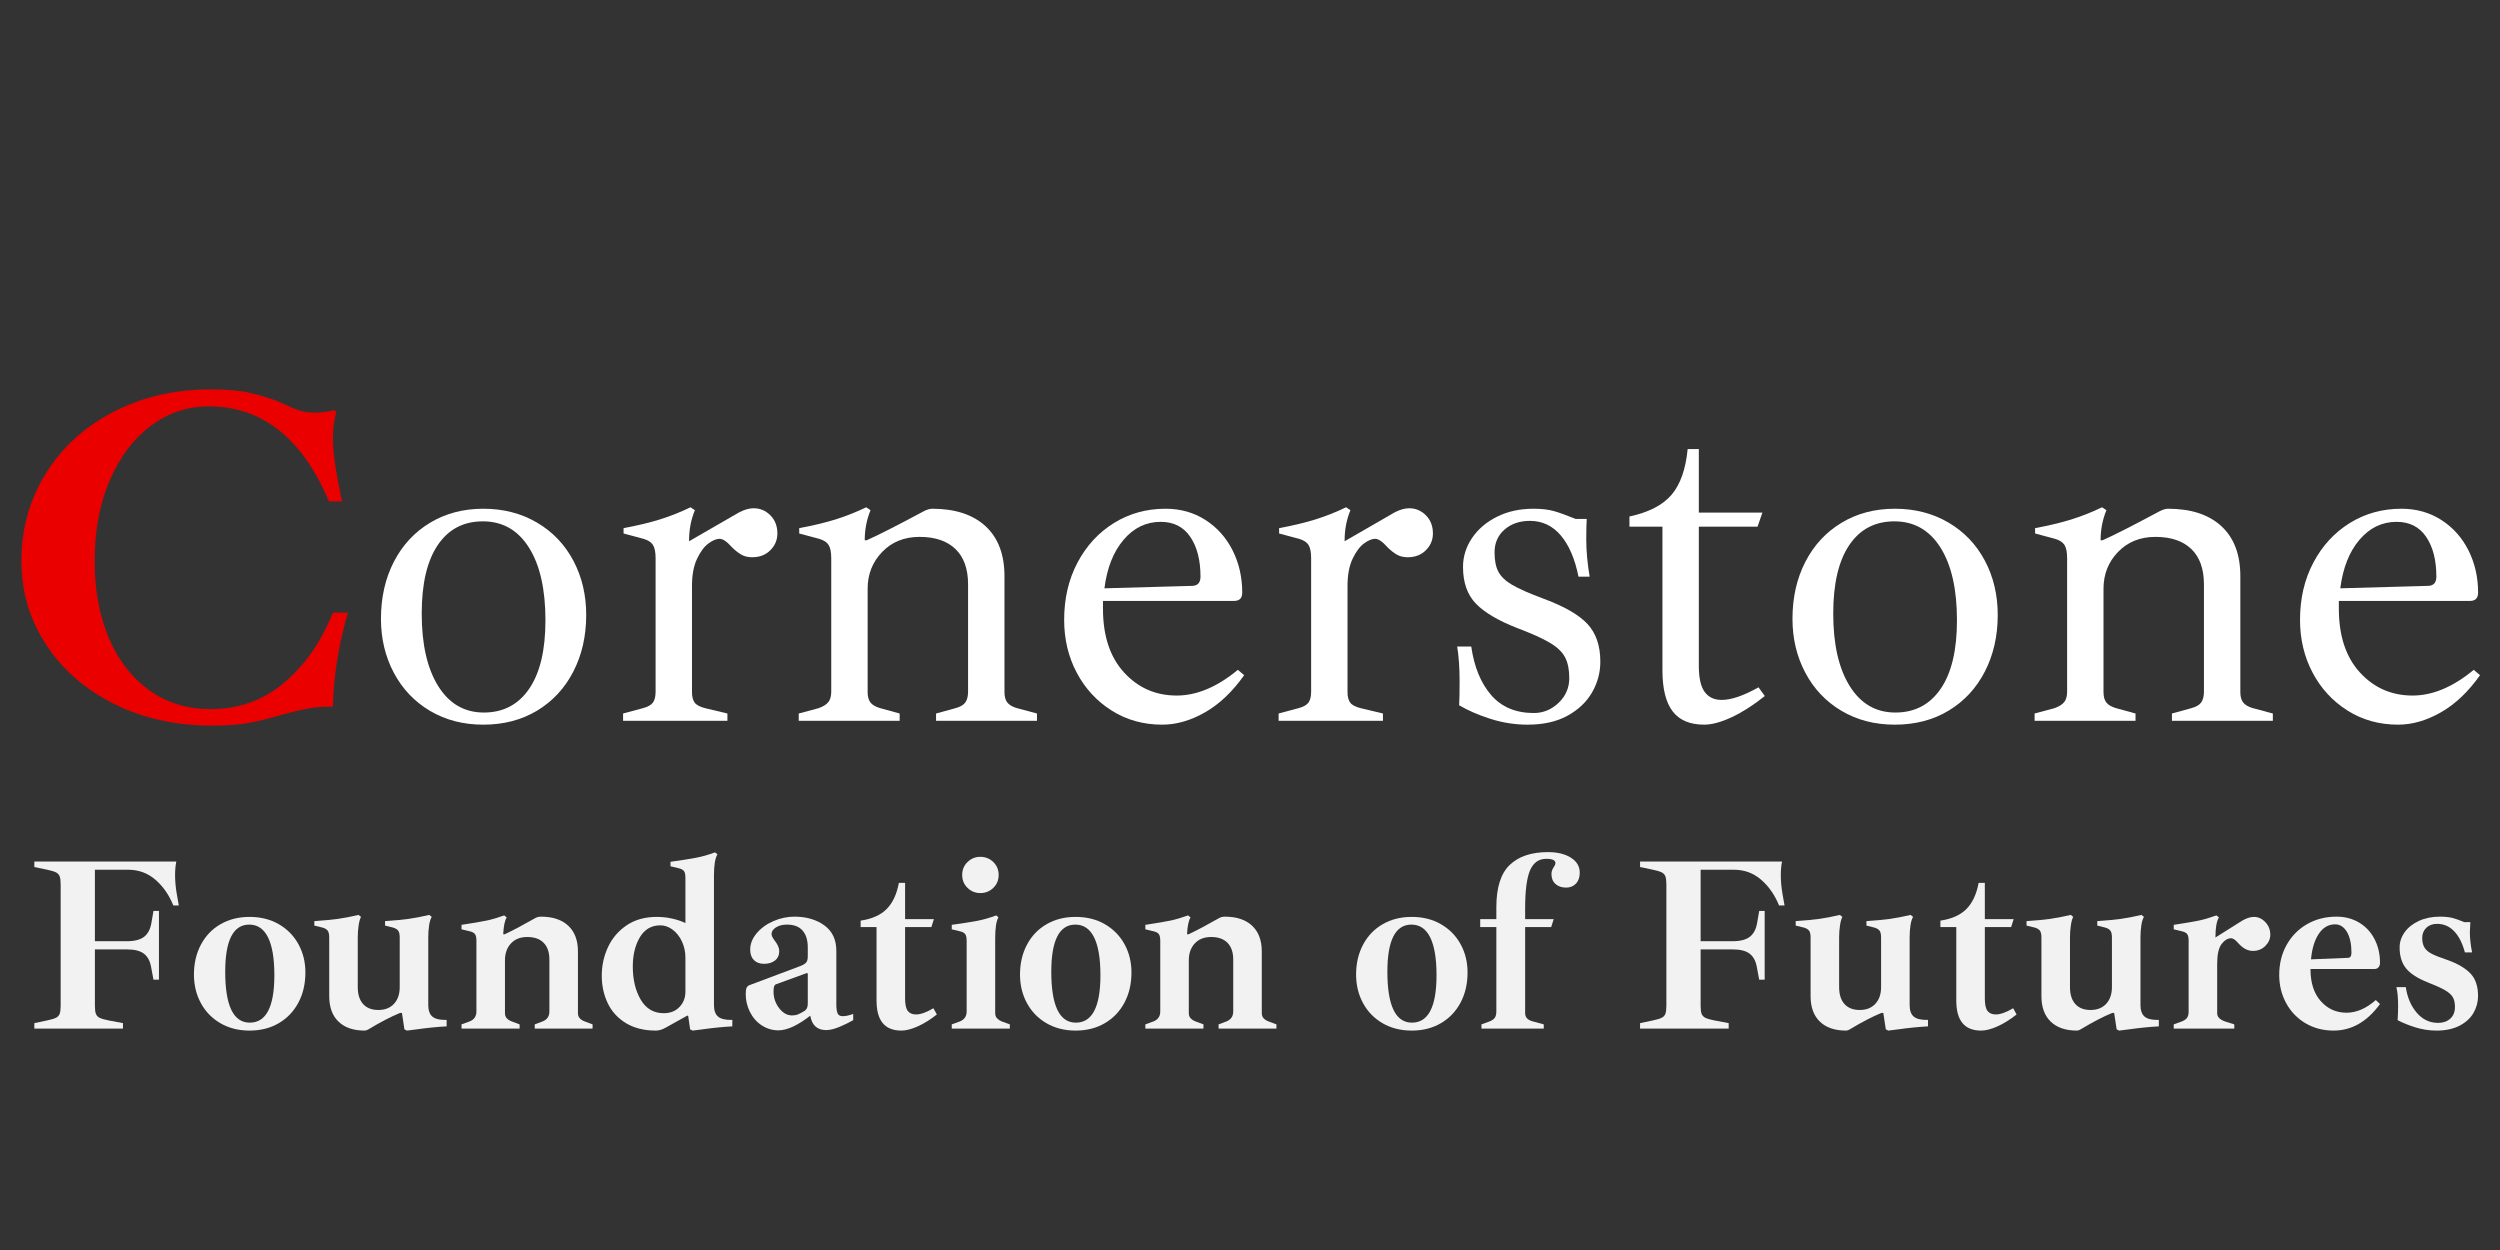 <svg xmlns="http://www.w3.org/2000/svg" xmlns:xlink="http://www.w3.org/1999/xlink" width="6000" zoomAndPan="magnify" viewBox="0 0 4500 2250" height="3000" preserveAspectRatio="xMidYMid meet"><rect x="0" y="0" width="4500" height="2250" fill="#333333" stroke="none"/><defs><g></g></defs><g fill="#eb0000" fill-opacity="1"><g transform="translate(3.585, 1297.404)"><g><path d="M 379.062 8.734 C 312.676 8.734 253.426 -4.363 201.312 -30.562 C 149.207 -56.77 108.453 -92.438 79.047 -137.562 C 49.641 -182.688 34.938 -232.613 34.938 -287.344 C 34.938 -345.57 49.641 -398.27 79.047 -445.438 C 108.453 -492.602 149.207 -529.578 201.312 -556.359 C 253.426 -583.141 311.508 -596.531 375.562 -596.531 C 404.676 -596.531 428.691 -594.348 447.609 -589.984 C 466.535 -585.617 484.441 -579.941 501.328 -572.953 C 515.891 -565.961 527.242 -561.156 535.391 -558.531 C 543.547 -555.914 553.445 -554.609 565.094 -554.609 C 574.406 -554.609 585.469 -556.066 598.281 -558.984 L 601.781 -556.359 C 597.695 -541.805 595.656 -525.797 595.656 -508.328 C 595.656 -482.703 601.188 -444.852 612.25 -394.781 L 588.672 -394.781 C 540.348 -508.906 468.148 -565.969 372.078 -565.969 C 334.223 -565.969 299.719 -554.469 268.562 -531.469 C 237.414 -508.469 212.672 -475.859 194.328 -433.641 C 175.992 -391.43 166.828 -342.664 166.828 -287.344 C 166.828 -234.945 175.41 -188.66 192.578 -148.484 C 209.754 -108.305 234.062 -77.008 265.5 -54.594 C 296.945 -32.176 333.633 -20.969 375.562 -20.969 C 426.219 -20.969 470.32 -36.832 507.875 -68.562 C 545.438 -100.289 574.695 -142.359 595.656 -194.766 L 622.734 -194.766 C 605.848 -137.117 596.82 -80.641 595.656 -25.328 L 589.547 -25.328 C 575.578 -25.328 562.332 -24.16 549.812 -21.828 C 537.289 -19.504 521.422 -15.723 502.203 -10.484 C 481.242 -4.078 461.738 0.723 443.688 3.922 C 425.633 7.129 404.094 8.734 379.062 8.734 Z M 379.062 8.734 "></path></g></g></g><g fill="#ffffff" fill-opacity="1"><g transform="translate(649.037, 1297.404)"><g><path d="M 220.969 6.984 C 184.875 6.984 152.848 -1.312 124.891 -17.906 C 96.941 -34.5 75.254 -57.352 59.828 -86.469 C 44.398 -115.582 36.688 -147.898 36.688 -183.422 C 36.688 -221.848 44.398 -256.051 59.828 -286.031 C 75.254 -316.02 96.941 -339.457 124.891 -356.344 C 152.848 -373.227 184.875 -381.672 220.969 -381.672 C 257.07 -381.672 289.242 -373.375 317.484 -356.781 C 345.723 -340.188 367.555 -317.332 382.984 -288.219 C 398.422 -259.102 406.141 -226.5 406.141 -190.406 C 406.141 -152.551 398.422 -118.629 382.984 -88.641 C 367.555 -58.66 345.867 -35.227 317.922 -18.344 C 289.973 -1.457 257.656 6.984 220.969 6.984 Z M 221.844 -14.844 C 256.781 -14.844 284 -29.109 303.5 -57.641 C 323.008 -86.172 332.766 -127.223 332.766 -180.797 C 332.766 -236.691 322.863 -280.359 303.062 -311.797 C 283.27 -343.242 255.613 -358.969 220.094 -358.969 C 185.156 -358.969 158.078 -344.703 138.859 -316.172 C 119.648 -287.641 110.047 -246.586 110.047 -193.016 C 110.047 -137.703 119.941 -94.176 139.734 -62.438 C 159.535 -30.707 186.906 -14.844 221.844 -14.844 Z M 221.844 -14.844 "></path></g></g></g><g fill="#ffffff" fill-opacity="1"><g transform="translate(1091.853, 1297.404)"><g><path d="M 264.641 -382.547 C 276.285 -382.547 286.328 -378.32 294.766 -369.875 C 303.211 -361.438 307.438 -350.523 307.438 -337.141 C 307.438 -325.492 303.211 -315.445 294.766 -307 C 286.328 -298.562 275.41 -294.344 262.016 -294.344 C 254.453 -294.344 247.906 -295.941 242.375 -299.141 C 236.844 -302.348 231.164 -306.859 225.344 -312.672 C 216.602 -322.578 209.32 -327.531 203.5 -327.531 C 197.676 -327.531 190.977 -324.766 183.406 -319.234 C 175.844 -313.703 169.004 -304.531 162.891 -291.719 C 156.773 -278.906 153.719 -262.602 153.719 -242.812 L 153.719 -51.531 C 153.719 -43.375 155.316 -37.113 158.516 -32.75 C 161.723 -28.383 167.984 -25.035 177.297 -22.703 L 217.484 -13.094 L 217.484 0 L 29.703 0 L 29.703 -13.094 L 65.5 -22.703 C 74.238 -25.035 80.207 -28.383 83.406 -32.75 C 86.613 -37.113 88.219 -43.664 88.219 -52.406 L 88.219 -292.594 C 88.219 -303.656 86.613 -311.66 83.406 -316.609 C 80.207 -321.555 74.531 -325.195 66.375 -327.531 L 30.562 -337.141 L 30.562 -346.75 C 55.602 -351.406 77.441 -356.645 96.078 -362.469 C 114.711 -368.289 133.051 -375.566 151.094 -384.297 L 158.953 -379.062 C 151.973 -362.176 148.484 -344.125 148.484 -324.906 L 148.484 -323.156 L 239.312 -375.562 C 248.625 -380.219 257.066 -382.547 264.641 -382.547 Z M 264.641 -382.547 "></path></g></g></g><g fill="#ffffff" fill-opacity="1"><g transform="translate(1408.026, 1297.404)"><g><path d="M 458.531 -13.094 L 458.531 0 L 276.875 0 L 276.875 -13.094 L 311.812 -22.703 C 320.539 -25.035 326.504 -28.531 329.703 -33.188 C 332.91 -37.844 334.516 -44.25 334.516 -52.406 L 334.516 -245.422 C 334.516 -273.367 326.941 -294.617 311.797 -309.172 C 296.66 -323.734 275.117 -331.016 247.172 -331.016 C 219.805 -331.016 197.391 -321.988 179.922 -303.938 C 162.453 -285.895 153.719 -263.77 153.719 -237.562 L 153.719 -51.531 C 153.719 -43.375 155.461 -37.113 158.953 -32.75 C 162.453 -28.383 168.273 -25.035 176.422 -22.703 L 211.359 -13.094 L 211.359 0 L 29.703 0 L 29.703 -13.094 L 65.5 -22.703 C 73.656 -25.617 79.477 -29.258 82.969 -33.625 C 86.469 -37.988 88.219 -44.25 88.219 -52.406 L 88.219 -292.594 C 88.219 -303.656 86.613 -311.66 83.406 -316.609 C 80.207 -321.555 74.531 -325.195 66.375 -327.531 L 30.562 -337.141 L 30.562 -346.75 C 55.602 -351.406 77.441 -356.645 96.078 -362.469 C 114.711 -368.289 133.051 -375.566 151.094 -384.297 L 158.953 -379.062 C 151.973 -362.176 148.484 -344.125 148.484 -324.906 L 151.969 -324.906 C 171.77 -333.645 206.125 -351.113 255.031 -377.312 C 260.852 -380.219 265.801 -381.672 269.875 -381.672 C 311.219 -381.672 343.242 -371.191 365.953 -350.234 C 388.66 -329.273 400.016 -299.289 400.016 -260.281 L 400.016 -51.531 C 400.016 -43.375 401.758 -37.113 405.25 -32.75 C 408.75 -28.383 414.578 -25.035 422.734 -22.703 Z M 458.531 -13.094 "></path></g></g></g><g fill="#ffffff" fill-opacity="1"><g transform="translate(1878.791, 1297.404)"><g><path d="M 360.719 -82.094 C 339.758 -52.406 316.32 -30.133 290.406 -15.281 C 264.5 -0.438 238.734 6.984 213.109 6.984 C 179.336 6.984 149.055 -1.457 122.266 -18.344 C 95.484 -35.227 74.523 -57.938 59.391 -86.469 C 44.254 -115 36.688 -146.734 36.688 -181.672 C 36.688 -220.098 44.691 -254.445 60.703 -284.719 C 76.711 -315 98.547 -338.727 126.203 -355.906 C 153.859 -373.082 184.863 -381.672 219.219 -381.672 C 246.008 -381.672 269.883 -374.973 290.844 -361.578 C 311.801 -348.191 328.102 -330 339.75 -307 C 351.395 -284 357.219 -258.523 357.219 -230.578 C 357.219 -220.68 352.27 -215.734 342.375 -215.734 L 106.562 -215.734 L 106.562 -201.75 C 106.562 -152.844 119.223 -114.562 144.547 -86.906 C 169.879 -59.25 201.469 -45.422 239.312 -45.422 C 275.414 -45.422 312.098 -60.848 349.359 -91.703 Z M 210.484 -358.094 C 184.285 -358.094 162.016 -347.32 143.672 -325.781 C 125.328 -304.238 113.828 -275.125 109.172 -238.438 L 266.391 -242.812 C 276.867 -242.812 282.109 -248.344 282.109 -259.406 C 282.109 -289.102 275.992 -312.973 263.766 -331.016 C 251.535 -349.066 233.773 -358.094 210.484 -358.094 Z M 210.484 -358.094 "></path></g></g></g><g fill="#ffffff" fill-opacity="1"><g transform="translate(2271.824, 1297.404)"><g><path d="M 264.641 -382.547 C 276.285 -382.547 286.328 -378.32 294.766 -369.875 C 303.211 -361.438 307.438 -350.523 307.438 -337.141 C 307.438 -325.492 303.211 -315.445 294.766 -307 C 286.328 -298.562 275.41 -294.344 262.016 -294.344 C 254.453 -294.344 247.906 -295.941 242.375 -299.141 C 236.844 -302.348 231.164 -306.859 225.344 -312.672 C 216.602 -322.578 209.32 -327.531 203.5 -327.531 C 197.676 -327.531 190.977 -324.766 183.406 -319.234 C 175.844 -313.703 169.004 -304.531 162.891 -291.719 C 156.773 -278.906 153.719 -262.602 153.719 -242.812 L 153.719 -51.531 C 153.719 -43.375 155.316 -37.113 158.516 -32.75 C 161.723 -28.383 167.984 -25.035 177.297 -22.703 L 217.484 -13.094 L 217.484 0 L 29.703 0 L 29.703 -13.094 L 65.5 -22.703 C 74.238 -25.035 80.207 -28.383 83.406 -32.75 C 86.613 -37.113 88.219 -43.664 88.219 -52.406 L 88.219 -292.594 C 88.219 -303.656 86.613 -311.66 83.406 -316.609 C 80.207 -321.555 74.531 -325.195 66.375 -327.531 L 30.562 -337.141 L 30.562 -346.75 C 55.602 -351.406 77.441 -356.645 96.078 -362.469 C 114.711 -368.289 133.051 -375.566 151.094 -384.297 L 158.953 -379.062 C 151.973 -362.176 148.484 -344.125 148.484 -324.906 L 148.484 -323.156 L 239.312 -375.562 C 248.625 -380.219 257.066 -382.547 264.641 -382.547 Z M 264.641 -382.547 "></path></g></g></g><g fill="#ffffff" fill-opacity="1"><g transform="translate(2587.997, 1297.404)"><g><path d="M 161.578 6.984 C 138.867 6.984 116.598 3.492 94.766 -3.484 C 72.93 -10.473 54.156 -18.629 38.438 -27.953 C 39.008 -37.266 39.297 -51.238 39.297 -69.875 C 39.297 -94.906 37.844 -116.156 34.938 -133.625 L 60.266 -133.625 C 65.504 -96.945 77.441 -67.832 96.078 -46.281 C 114.711 -24.738 140.332 -13.969 172.938 -13.969 C 189.82 -13.969 204.664 -20.082 217.469 -32.312 C 230.281 -44.539 236.688 -59.391 236.688 -76.859 C 236.688 -91.992 234.211 -104.363 229.266 -113.969 C 224.316 -123.582 215.289 -132.316 202.188 -140.172 C 189.094 -148.035 169.441 -156.922 143.234 -166.828 C 108.879 -180.211 83.988 -194.91 68.562 -210.922 C 53.133 -226.941 45.422 -248.926 45.422 -276.875 C 45.422 -295.5 50.805 -312.816 61.578 -328.828 C 72.348 -344.848 87.336 -357.66 106.547 -367.266 C 125.766 -376.867 147.602 -381.672 172.062 -381.672 C 187.195 -381.672 199.711 -380.211 209.609 -377.297 C 219.516 -374.391 232.328 -369.738 248.047 -363.344 L 268.141 -363.344 C 267.555 -354.602 267.266 -342.375 267.266 -326.656 C 267.266 -305.695 269.301 -283.281 273.375 -259.406 L 253.281 -259.406 C 246.883 -291.426 236.258 -316.172 221.406 -333.641 C 206.562 -351.109 188.078 -359.844 165.953 -359.844 C 147.316 -359.844 132.031 -354.602 120.094 -344.125 C 108.156 -333.645 102.188 -319.961 102.188 -303.078 C 102.188 -288.516 104.516 -276.863 109.172 -268.125 C 113.828 -259.395 122.125 -251.535 134.062 -244.547 C 146 -237.566 164.488 -229.414 189.531 -220.094 C 227.375 -206.125 254.008 -190.844 269.438 -174.25 C 284.875 -157.656 292.594 -135.094 292.594 -106.562 C 292.594 -86.758 287.641 -68.27 277.734 -51.094 C 267.836 -33.914 253.133 -19.941 233.625 -9.172 C 214.125 1.598 190.109 6.984 161.578 6.984 Z M 161.578 6.984 "></path></g></g></g><g fill="#ffffff" fill-opacity="1"><g transform="translate(2912.03, 1297.404)"><g><path d="M 155.469 6.984 C 129.844 6.984 110.914 -1.02 98.688 -17.031 C 86.469 -33.039 80.359 -57.641 80.359 -90.828 L 80.359 -349.359 L 20.969 -349.359 L 20.969 -367.703 C 55.895 -375.273 81.219 -388.375 96.938 -407 C 112.664 -425.633 122.273 -453.004 125.766 -489.109 L 145.859 -489.109 L 145.859 -374.688 L 260.281 -374.688 L 251.547 -349.359 L 145.859 -349.359 L 145.859 -98.688 C 145.859 -77.145 149.352 -61.57 156.344 -51.969 C 163.332 -42.363 173.52 -37.562 186.906 -37.562 C 204.375 -37.562 226.5 -45.129 253.281 -60.266 L 264.641 -44.547 C 244.266 -28.242 224.469 -15.578 205.25 -6.547 C 186.031 2.473 169.438 6.984 155.469 6.984 Z M 155.469 6.984 "></path></g></g></g><g fill="#ffffff" fill-opacity="1"><g transform="translate(3189.773, 1297.404)"><g><path d="M 220.969 6.984 C 184.875 6.984 152.848 -1.312 124.891 -17.906 C 96.941 -34.5 75.254 -57.352 59.828 -86.469 C 44.398 -115.582 36.688 -147.898 36.688 -183.422 C 36.688 -221.848 44.398 -256.051 59.828 -286.031 C 75.254 -316.02 96.941 -339.457 124.891 -356.344 C 152.848 -373.227 184.875 -381.672 220.969 -381.672 C 257.07 -381.672 289.242 -373.375 317.484 -356.781 C 345.723 -340.188 367.555 -317.332 382.984 -288.219 C 398.422 -259.102 406.141 -226.5 406.141 -190.406 C 406.141 -152.551 398.422 -118.629 382.984 -88.641 C 367.555 -58.66 345.867 -35.227 317.922 -18.344 C 289.973 -1.457 257.656 6.984 220.969 6.984 Z M 221.844 -14.844 C 256.781 -14.844 284 -29.109 303.5 -57.641 C 323.008 -86.172 332.766 -127.223 332.766 -180.797 C 332.766 -236.691 322.863 -280.359 303.062 -311.797 C 283.27 -343.242 255.613 -358.969 220.094 -358.969 C 185.156 -358.969 158.078 -344.703 138.859 -316.172 C 119.648 -287.641 110.047 -246.586 110.047 -193.016 C 110.047 -137.703 119.941 -94.176 139.734 -62.438 C 159.535 -30.707 186.906 -14.844 221.844 -14.844 Z M 221.844 -14.844 "></path></g></g></g><g fill="#ffffff" fill-opacity="1"><g transform="translate(3632.589, 1297.404)"><g><path d="M 458.531 -13.094 L 458.531 0 L 276.875 0 L 276.875 -13.094 L 311.812 -22.703 C 320.539 -25.035 326.504 -28.531 329.703 -33.188 C 332.91 -37.844 334.516 -44.25 334.516 -52.406 L 334.516 -245.422 C 334.516 -273.367 326.941 -294.617 311.797 -309.172 C 296.66 -323.734 275.117 -331.016 247.172 -331.016 C 219.805 -331.016 197.391 -321.988 179.922 -303.938 C 162.453 -285.895 153.719 -263.77 153.719 -237.562 L 153.719 -51.531 C 153.719 -43.375 155.461 -37.113 158.953 -32.75 C 162.453 -28.383 168.273 -25.035 176.422 -22.703 L 211.359 -13.094 L 211.359 0 L 29.703 0 L 29.703 -13.094 L 65.5 -22.703 C 73.656 -25.617 79.477 -29.258 82.969 -33.625 C 86.469 -37.988 88.219 -44.25 88.219 -52.406 L 88.219 -292.594 C 88.219 -303.656 86.613 -311.66 83.406 -316.609 C 80.207 -321.555 74.531 -325.195 66.375 -327.531 L 30.562 -337.141 L 30.562 -346.75 C 55.602 -351.406 77.441 -356.645 96.078 -362.469 C 114.711 -368.289 133.051 -375.566 151.094 -384.297 L 158.953 -379.062 C 151.973 -362.176 148.484 -344.125 148.484 -324.906 L 151.969 -324.906 C 171.77 -333.645 206.125 -351.113 255.031 -377.312 C 260.852 -380.219 265.801 -381.672 269.875 -381.672 C 311.219 -381.672 343.242 -371.191 365.953 -350.234 C 388.66 -329.273 400.016 -299.289 400.016 -260.281 L 400.016 -51.531 C 400.016 -43.375 401.758 -37.113 405.25 -32.75 C 408.75 -28.383 414.578 -25.035 422.734 -22.703 Z M 458.531 -13.094 "></path></g></g></g><g fill="#ffffff" fill-opacity="1"><g transform="translate(4103.355, 1297.404)"><g><path d="M 360.719 -82.094 C 339.758 -52.406 316.32 -30.133 290.406 -15.281 C 264.5 -0.438 238.734 6.984 213.109 6.984 C 179.336 6.984 149.055 -1.457 122.266 -18.344 C 95.484 -35.227 74.523 -57.938 59.391 -86.469 C 44.254 -115 36.688 -146.734 36.688 -181.672 C 36.688 -220.098 44.691 -254.445 60.703 -284.719 C 76.711 -315 98.547 -338.727 126.203 -355.906 C 153.859 -373.082 184.863 -381.672 219.219 -381.672 C 246.008 -381.672 269.883 -374.973 290.844 -361.578 C 311.801 -348.191 328.102 -330 339.75 -307 C 351.395 -284 357.219 -258.523 357.219 -230.578 C 357.219 -220.68 352.27 -215.734 342.375 -215.734 L 106.562 -215.734 L 106.562 -201.75 C 106.562 -152.844 119.223 -114.562 144.547 -86.906 C 169.879 -59.25 201.469 -45.422 239.312 -45.422 C 275.414 -45.422 312.098 -60.848 349.359 -91.703 Z M 210.484 -358.094 C 184.285 -358.094 162.016 -347.32 143.672 -325.781 C 125.328 -304.238 113.828 -275.125 109.172 -238.438 L 266.391 -242.812 C 276.867 -242.812 282.109 -248.344 282.109 -259.406 C 282.109 -289.102 275.992 -312.973 263.766 -331.016 C 251.535 -349.066 233.773 -358.094 210.484 -358.094 Z M 210.484 -358.094 "></path></g></g></g><g fill="#f2f2f2" fill-opacity="1"><g transform="translate(48.405, 1851.478)"><g><path d="M 13.406 -9.828 L 36.641 -14.75 C 43.785 -16.238 48.992 -17.801 52.266 -19.438 C 55.547 -21.07 57.781 -23.453 58.969 -26.578 C 60.164 -29.711 60.766 -34.555 60.766 -41.109 L 60.766 -259.594 C 60.766 -266.145 60.164 -270.984 58.969 -274.109 C 57.781 -277.234 55.547 -279.613 52.266 -281.25 C 48.992 -282.895 43.785 -284.461 36.641 -285.953 L 13.406 -290.859 L 13.406 -300.688 L 268.969 -300.688 C 267.477 -293.539 266.734 -285.352 266.734 -276.125 C 266.734 -265.695 267.703 -254.75 269.641 -243.281 C 271.578 -231.812 272.844 -224.586 273.438 -221.609 L 263.609 -221.609 C 255.867 -240.672 245.07 -256.16 231.219 -268.078 C 217.363 -279.992 201.055 -285.953 182.297 -285.953 L 122.422 -285.953 L 122.422 -157.266 L 179.609 -157.266 C 193.91 -157.266 204.484 -160.02 211.328 -165.531 C 218.18 -171.039 222.504 -179.609 224.297 -191.234 L 227.859 -211.781 L 237.703 -211.781 L 237.703 -88.016 L 227.859 -88.016 L 223.844 -109.469 C 222.062 -120.781 217.816 -129.117 211.109 -134.484 C 204.41 -139.848 194.207 -142.531 180.5 -142.531 L 122.422 -142.531 L 122.422 -41.109 C 122.422 -34.555 123.016 -29.711 124.203 -26.578 C 125.398 -23.453 127.633 -21.07 130.906 -19.438 C 134.188 -17.801 139.551 -16.238 147 -14.75 L 172.906 -9.828 L 172.906 0 L 13.406 0 Z M 13.406 -9.828 "></path></g></g></g><g fill="#f2f2f2" fill-opacity="1"><g transform="translate(337.48, 1851.478)"><g><path d="M 111.703 3.578 C 92.035 3.578 74.609 -0.812 59.422 -9.594 C 44.234 -18.383 32.469 -30.453 24.125 -45.797 C 15.781 -61.141 11.609 -78.344 11.609 -97.406 C 11.609 -117.363 15.781 -135.234 24.125 -151.016 C 32.469 -166.805 44.234 -179.094 59.422 -187.875 C 74.609 -196.664 92.035 -201.062 111.703 -201.062 C 131.66 -201.062 149.234 -196.664 164.422 -187.875 C 179.609 -179.094 191.375 -167.102 199.719 -151.906 C 208.062 -136.719 212.234 -119.738 212.234 -100.969 C 212.234 -80.719 208.062 -62.695 199.719 -46.906 C 191.375 -31.125 179.609 -18.766 164.422 -9.828 C 149.234 -0.891 131.66 3.578 111.703 3.578 Z M 112.141 -10.719 C 141.629 -10.719 156.375 -39.164 156.375 -96.062 C 156.375 -126.145 152.578 -148.852 144.984 -164.188 C 137.391 -179.531 126.145 -187.203 111.25 -187.203 C 82.352 -187.203 67.906 -158.906 67.906 -102.312 C 67.906 -41.25 82.648 -10.719 112.141 -10.719 Z M 112.141 -10.719 "></path></g></g></g><g fill="#f2f2f2" fill-opacity="1"><g transform="translate(561.323, 1851.478)"><g><path d="M 209.547 -42.453 C 209.547 -32.617 212.078 -25.613 217.141 -21.438 C 222.203 -17.27 230.691 -15.336 242.609 -15.641 L 242.609 -4.016 C 225.93 -3.129 208.062 -1.344 189 1.344 L 171.125 3.578 L 166.656 1.344 L 162.188 -28.141 L 158.609 -28.141 C 142.523 -21.586 123.613 -11.758 101.875 1.344 C 99.488 2.832 97.254 3.578 95.172 3.578 C 74.91 3.578 59.195 -1.781 48.031 -12.5 C 36.863 -23.227 31.281 -38.57 31.281 -58.531 L 31.281 -163.969 C 31.281 -169.926 30.312 -174.098 28.375 -176.484 C 26.438 -178.867 23.383 -180.656 19.219 -181.844 L 4.469 -185.422 L 4.469 -193.469 C 22.039 -194.656 36.188 -195.992 46.906 -197.484 C 57.633 -198.973 70 -201.359 84 -204.641 L 88.469 -201.062 C 86.676 -197.781 85.258 -192.711 84.219 -185.859 C 83.176 -179.016 82.656 -171.719 82.656 -163.969 L 82.656 -74.609 C 82.656 -61.504 85.859 -51.379 92.266 -44.234 C 98.672 -37.086 107.828 -33.516 119.734 -33.516 C 131.648 -33.516 141.035 -37.234 147.891 -44.672 C 154.742 -52.117 158.172 -62.098 158.172 -74.609 L 158.172 -163.969 C 158.172 -169.926 157.203 -174.098 155.266 -176.484 C 153.328 -178.867 150.273 -180.656 146.109 -181.844 L 131.812 -185.422 L 131.812 -193.469 C 149.383 -194.656 163.531 -195.992 174.25 -197.484 C 184.969 -198.973 197.328 -201.359 211.328 -204.641 L 215.797 -201.062 C 213.711 -197.781 212.148 -192.785 211.109 -186.078 C 210.066 -179.379 209.547 -172.008 209.547 -163.969 Z M 209.547 -42.453 "></path></g></g></g><g fill="#f2f2f2" fill-opacity="1"><g transform="translate(817.336, 1851.478)"><g><path d="M 249.312 -7.594 L 249.312 0 L 145.203 0 L 145.203 -7.594 L 159.5 -12.953 C 167.539 -16.234 171.562 -22.191 171.562 -30.828 L 171.562 -124.203 C 171.562 -137.316 168.133 -147.375 161.281 -154.375 C 154.438 -161.375 144.613 -164.875 131.812 -164.875 C 119.301 -164.875 109.469 -161 102.312 -153.25 C 95.164 -145.508 91.594 -135.383 91.594 -122.875 L 91.594 -27.703 C 91.594 -23.828 92.781 -20.695 95.156 -18.312 C 97.539 -15.938 100.375 -14.148 103.656 -12.953 L 117.953 -7.594 L 117.953 0 L 13.406 0 L 13.406 -7.594 L 28.141 -12.953 C 36.191 -16.234 40.219 -22.191 40.219 -30.828 L 40.219 -158.172 C 40.219 -164.129 39.25 -168.223 37.312 -170.453 C 35.375 -172.68 32.316 -174.242 28.141 -175.141 L 13.406 -178.719 L 13.406 -186.766 C 34.852 -190.035 50.117 -192.641 59.203 -194.578 C 68.285 -196.516 78.633 -199.566 90.25 -203.734 L 94.719 -200.172 C 91.145 -194.211 89.062 -184.082 88.469 -169.781 L 91.141 -169.781 C 105.742 -176.633 123.766 -186.164 145.203 -198.375 C 148.484 -200.457 152.207 -201.5 156.375 -201.5 C 177.52 -201.5 193.898 -196.062 205.516 -185.188 C 217.141 -174.32 222.953 -158.91 222.953 -138.953 L 222.953 -27.703 C 222.953 -23.828 224.141 -20.695 226.516 -18.312 C 228.898 -15.938 231.734 -14.148 235.016 -12.953 Z M 249.312 -7.594 "></path></g></g></g><g fill="#f2f2f2" fill-opacity="1"><g transform="translate(1071.561, 1851.478)"><g><path d="M 109.016 3.578 C 87.867 3.578 69.922 -0.891 55.172 -9.828 C 40.43 -18.766 29.484 -30.754 22.328 -45.797 C 15.18 -60.836 11.609 -77.297 11.609 -95.172 C 11.609 -113.336 15.332 -130.461 22.781 -146.547 C 30.227 -162.629 41.398 -175.734 56.297 -185.859 C 71.191 -195.992 89.363 -201.062 110.812 -201.062 C 120.344 -201.062 129.648 -200.016 138.734 -197.922 C 147.816 -195.836 155.633 -193.16 162.188 -189.891 L 162.188 -271.656 C 162.188 -277.613 161.219 -281.707 159.281 -283.938 C 157.344 -286.176 154.289 -287.738 150.125 -288.625 L 135.375 -292.203 L 135.375 -300.25 C 154.438 -302.926 169.551 -305.305 180.719 -307.391 C 191.895 -309.484 203.441 -312.758 215.359 -317.219 L 219.828 -313.656 C 215.648 -306.801 213.562 -294.141 213.562 -275.672 L 213.562 -42.453 C 213.562 -32.617 216.094 -25.613 221.156 -21.438 C 226.227 -17.27 234.719 -15.336 246.625 -15.641 L 246.625 -4.016 C 229.945 -3.129 212.078 -1.344 193.016 1.344 L 175.141 3.578 L 170.672 1.344 L 167.109 -23.234 L 165.312 -23.234 L 126 -1.344 C 120.039 1.938 114.379 3.578 109.016 3.578 Z M 123.312 -27.703 C 134.926 -27.703 144.305 -31.426 151.453 -38.875 C 158.609 -46.32 162.188 -55.555 162.188 -66.578 L 162.188 -127.781 C 162.188 -138.207 160.098 -147.891 155.922 -156.828 C 151.754 -165.766 146.172 -172.836 139.172 -178.047 C 132.172 -183.266 124.801 -185.875 117.062 -185.875 C 100.977 -185.875 88.691 -178.723 80.203 -164.422 C 71.711 -150.117 67.469 -132.547 67.469 -111.703 C 67.469 -88.172 72.234 -68.285 81.766 -52.047 C 91.297 -35.816 105.145 -27.703 123.312 -27.703 Z M 123.312 -27.703 "></path></g></g></g><g fill="#f2f2f2" fill-opacity="1"><g transform="translate(1323.999, 1851.478)"><g><path d="M 193.016 -22.344 C 198.078 -22.344 204.332 -23.68 211.781 -26.359 L 211.781 -15.188 C 204.039 -10.719 195.625 -6.617 186.531 -2.891 C 177.445 0.828 169.629 2.688 163.078 2.688 C 146.992 2.688 137.461 -5.953 134.484 -23.234 C 111.848 -5.66 92.785 3.125 77.297 3.125 C 66.273 3.125 56.223 0.145 47.141 -5.812 C 38.055 -11.77 30.977 -19.812 25.906 -29.938 C 20.844 -40.062 18.312 -50.785 18.312 -62.109 C 18.312 -67.461 18.832 -71.254 19.875 -73.484 C 20.926 -75.723 22.641 -77.289 25.016 -78.188 L 116.609 -112.594 C 121.973 -114.676 125.547 -116.91 127.328 -119.297 C 129.117 -121.68 130.016 -125.254 130.016 -130.016 L 130.016 -146.109 C 130.016 -159.211 126.883 -169.336 120.625 -176.484 C 114.375 -183.629 104.992 -187.203 92.484 -187.203 C 84.441 -187.203 77.812 -185.488 72.594 -182.062 C 67.383 -178.645 64.781 -174.703 64.781 -170.234 C 64.781 -167.254 66.719 -163.234 70.594 -158.172 C 75.957 -151.316 78.641 -145.062 78.641 -139.406 C 78.641 -132.25 76.102 -126.66 71.031 -122.641 C 65.969 -118.617 59.414 -116.609 51.375 -116.609 C 43.633 -116.609 37.531 -118.844 33.062 -123.312 C 28.594 -127.781 26.359 -134.035 26.359 -142.078 C 26.359 -152.504 30.227 -162.332 37.969 -171.562 C 45.719 -180.801 55.77 -188.098 68.125 -193.453 C 80.488 -198.816 93.078 -201.5 105.891 -201.5 C 127.336 -201.5 145.285 -196.285 159.734 -185.859 C 174.18 -175.441 181.406 -160.102 181.406 -139.844 L 181.406 -43.344 C 181.406 -36.188 182.148 -30.895 183.641 -27.469 C 185.129 -24.051 188.254 -22.344 193.016 -22.344 Z M 130.016 -97.844 C 130.016 -99.926 129.125 -100.523 127.344 -99.641 L 73.281 -79.984 C 71.488 -79.379 70.219 -78.109 69.469 -76.172 C 68.727 -74.242 68.359 -71.047 68.359 -66.578 C 68.359 -55.555 71.707 -45.648 78.406 -36.859 C 85.113 -28.078 92.938 -23.688 101.875 -23.688 C 105.738 -23.688 109.305 -24.352 112.578 -25.688 C 115.859 -27.031 119.883 -29.191 124.656 -32.172 C 128.227 -34.555 130.016 -38.875 130.016 -45.125 Z M 130.016 -97.844 "></path></g></g></g><g fill="#f2f2f2" fill-opacity="1"><g transform="translate(1540.247, 1851.478)"><g><path d="M 82.203 3.578 C 67.316 3.578 56.148 -0.891 48.703 -9.828 C 41.254 -18.766 37.531 -32.316 37.531 -50.484 L 37.531 -182.734 L 8.938 -182.734 L 8.938 -194.359 C 29.188 -197.336 44.75 -204.258 55.625 -215.125 C 66.5 -226 73.875 -241.711 77.75 -262.266 L 88.906 -262.266 L 88.906 -197.031 L 140.734 -197.031 L 136.266 -182.734 L 88.906 -182.734 L 88.906 -54.062 C 88.906 -43.344 90.539 -35.895 93.812 -31.719 C 97.094 -27.551 102.016 -25.469 108.578 -25.469 C 116.91 -25.469 127.332 -29.191 139.844 -36.641 L 146.109 -25.469 C 134.484 -16.227 123.008 -9.078 111.688 -4.016 C 100.375 1.047 90.547 3.578 82.203 3.578 Z M 82.203 3.578 "></path></g></g></g><g fill="#f2f2f2" fill-opacity="1"><g transform="translate(1699.752, 1851.478)"><g><path d="M 13.406 -7.594 L 28.141 -12.953 C 36.191 -16.234 40.219 -22.191 40.219 -30.828 L 40.219 -158.172 C 40.219 -164.129 39.25 -168.223 37.312 -170.453 C 35.375 -172.68 32.316 -174.242 28.141 -175.141 L 13.406 -178.719 L 13.406 -186.766 C 32.77 -189.441 47.961 -191.82 58.984 -193.906 C 70.004 -195.988 81.469 -199.266 93.375 -203.734 L 97.406 -200.172 C 93.531 -193.609 91.594 -181.098 91.594 -162.641 L 91.594 -27.703 C 91.594 -23.828 92.781 -20.695 95.156 -18.312 C 97.539 -15.938 100.223 -14.148 103.203 -12.953 L 117.953 -7.594 L 117.953 0 L 13.406 0 Z M 64.781 -243.953 C 55.844 -243.953 48.172 -247.078 41.766 -253.328 C 35.367 -259.586 32.172 -267.332 32.172 -276.562 C 32.172 -285.801 35.367 -293.547 41.766 -299.797 C 48.172 -306.055 55.844 -309.188 64.781 -309.188 C 74.008 -309.188 81.828 -306.055 88.234 -299.797 C 94.641 -293.547 97.844 -285.801 97.844 -276.562 C 97.844 -267.332 94.641 -259.586 88.234 -253.328 C 81.828 -247.078 74.008 -243.953 64.781 -243.953 Z M 64.781 -243.953 "></path></g></g></g><g fill="#f2f2f2" fill-opacity="1"><g transform="translate(1824.408, 1851.478)"><g><path d="M 111.703 3.578 C 92.035 3.578 74.609 -0.812 59.422 -9.594 C 44.234 -18.383 32.469 -30.453 24.125 -45.797 C 15.781 -61.141 11.609 -78.344 11.609 -97.406 C 11.609 -117.363 15.781 -135.234 24.125 -151.016 C 32.469 -166.805 44.234 -179.094 59.422 -187.875 C 74.609 -196.664 92.035 -201.062 111.703 -201.062 C 131.66 -201.062 149.234 -196.664 164.422 -187.875 C 179.609 -179.094 191.375 -167.102 199.719 -151.906 C 208.062 -136.719 212.234 -119.738 212.234 -100.969 C 212.234 -80.719 208.062 -62.695 199.719 -46.906 C 191.375 -31.125 179.609 -18.766 164.422 -9.828 C 149.234 -0.891 131.66 3.578 111.703 3.578 Z M 112.141 -10.719 C 141.629 -10.719 156.375 -39.164 156.375 -96.062 C 156.375 -126.145 152.578 -148.852 144.984 -164.188 C 137.391 -179.531 126.145 -187.203 111.25 -187.203 C 82.352 -187.203 67.906 -158.906 67.906 -102.312 C 67.906 -41.25 82.648 -10.719 112.141 -10.719 Z M 112.141 -10.719 "></path></g></g></g><g fill="#f2f2f2" fill-opacity="1"><g transform="translate(2048.251, 1851.478)"><g><path d="M 249.312 -7.594 L 249.312 0 L 145.203 0 L 145.203 -7.594 L 159.5 -12.953 C 167.539 -16.234 171.562 -22.191 171.562 -30.828 L 171.562 -124.203 C 171.562 -137.316 168.133 -147.375 161.281 -154.375 C 154.438 -161.375 144.613 -164.875 131.812 -164.875 C 119.301 -164.875 109.469 -161 102.312 -153.25 C 95.164 -145.508 91.594 -135.383 91.594 -122.875 L 91.594 -27.703 C 91.594 -23.828 92.781 -20.695 95.156 -18.312 C 97.539 -15.938 100.375 -14.148 103.656 -12.953 L 117.953 -7.594 L 117.953 0 L 13.406 0 L 13.406 -7.594 L 28.141 -12.953 C 36.191 -16.234 40.219 -22.191 40.219 -30.828 L 40.219 -158.172 C 40.219 -164.129 39.25 -168.223 37.312 -170.453 C 35.375 -172.68 32.316 -174.242 28.141 -175.141 L 13.406 -178.719 L 13.406 -186.766 C 34.852 -190.035 50.117 -192.641 59.203 -194.578 C 68.285 -196.516 78.633 -199.566 90.25 -203.734 L 94.719 -200.172 C 91.145 -194.211 89.062 -184.082 88.469 -169.781 L 91.141 -169.781 C 105.742 -176.633 123.766 -186.164 145.203 -198.375 C 148.484 -200.457 152.207 -201.5 156.375 -201.5 C 177.52 -201.5 193.898 -196.062 205.516 -185.188 C 217.141 -174.32 222.953 -158.91 222.953 -138.953 L 222.953 -27.703 C 222.953 -23.828 224.141 -20.695 226.516 -18.312 C 228.898 -15.938 231.734 -14.148 235.016 -12.953 Z M 249.312 -7.594 "></path></g></g></g><g fill="#f2f2f2" fill-opacity="1"><g transform="translate(2302.477, 1851.478)"><g></g></g></g><g fill="#f2f2f2" fill-opacity="1"><g transform="translate(2429.366, 1851.478)"><g><path d="M 111.703 3.578 C 92.035 3.578 74.609 -0.812 59.422 -9.594 C 44.234 -18.383 32.469 -30.453 24.125 -45.797 C 15.781 -61.141 11.609 -78.344 11.609 -97.406 C 11.609 -117.363 15.781 -135.234 24.125 -151.016 C 32.469 -166.805 44.234 -179.094 59.422 -187.875 C 74.609 -196.664 92.035 -201.062 111.703 -201.062 C 131.66 -201.062 149.234 -196.664 164.422 -187.875 C 179.609 -179.094 191.375 -167.102 199.719 -151.906 C 208.062 -136.719 212.234 -119.738 212.234 -100.969 C 212.234 -80.719 208.062 -62.695 199.719 -46.906 C 191.375 -31.125 179.609 -18.766 164.422 -9.828 C 149.234 -0.891 131.66 3.578 111.703 3.578 Z M 112.141 -10.719 C 141.629 -10.719 156.375 -39.164 156.375 -96.062 C 156.375 -126.145 152.578 -148.852 144.984 -164.188 C 137.391 -179.531 126.145 -187.203 111.25 -187.203 C 82.352 -187.203 67.906 -158.906 67.906 -102.312 C 67.906 -41.25 82.648 -10.719 112.141 -10.719 Z M 112.141 -10.719 "></path></g></g></g><g fill="#f2f2f2" fill-opacity="1"><g transform="translate(2653.209, 1851.478)"><g><path d="M 13.406 -7.594 L 28.141 -12.953 C 32.609 -14.742 35.738 -16.977 37.531 -19.656 C 39.32 -22.344 40.219 -26.066 40.219 -30.828 L 40.219 -182.734 L 11.172 -182.734 L 11.172 -197.031 L 40.219 -197.031 L 40.219 -218.484 C 40.219 -253.93 48.258 -279.32 64.344 -294.656 C 80.426 -310 103.359 -317.672 133.141 -317.672 C 150.117 -317.672 163.895 -314.316 174.469 -307.609 C 185.039 -300.91 190.328 -291.906 190.328 -280.594 C 190.328 -272.25 188.02 -265.691 183.406 -260.922 C 178.789 -256.16 172.91 -253.781 165.766 -253.781 C 158.016 -253.781 151.68 -255.938 146.766 -260.25 C 141.859 -264.57 139.406 -270.609 139.406 -278.359 C 139.406 -282.523 140.742 -286.547 143.422 -290.422 C 143.723 -291.016 144.316 -292.055 145.203 -293.547 C 146.098 -295.035 146.547 -296.523 146.547 -298.016 C 146.547 -303.078 141.035 -305.609 130.016 -305.609 C 116.609 -305.609 106.926 -298.754 100.969 -285.047 C 95.02 -271.348 92.047 -248.414 92.047 -216.25 L 92.047 -197.031 L 143.422 -197.031 L 138.953 -182.734 L 92.047 -182.734 L 92.047 -27.703 C 92.047 -20.254 96.66 -15.336 105.891 -12.953 L 125.547 -7.594 L 125.547 0 L 13.406 0 Z M 13.406 -7.594 "></path></g></g></g><g fill="#f2f2f2" fill-opacity="1"><g transform="translate(2811.821, 1851.478)"><g></g></g></g><g fill="#f2f2f2" fill-opacity="1"><g transform="translate(2938.71, 1851.478)"><g><path d="M 13.406 -9.828 L 36.641 -14.75 C 43.785 -16.238 48.992 -17.801 52.266 -19.438 C 55.547 -21.07 57.781 -23.453 58.969 -26.578 C 60.164 -29.711 60.766 -34.555 60.766 -41.109 L 60.766 -259.594 C 60.766 -266.145 60.164 -270.984 58.969 -274.109 C 57.781 -277.234 55.547 -279.613 52.266 -281.25 C 48.992 -282.895 43.785 -284.461 36.641 -285.953 L 13.406 -290.859 L 13.406 -300.688 L 268.969 -300.688 C 267.477 -293.539 266.734 -285.352 266.734 -276.125 C 266.734 -265.695 267.703 -254.75 269.641 -243.281 C 271.578 -231.812 272.844 -224.586 273.438 -221.609 L 263.609 -221.609 C 255.867 -240.672 245.07 -256.16 231.219 -268.078 C 217.363 -279.992 201.055 -285.953 182.297 -285.953 L 122.422 -285.953 L 122.422 -157.266 L 179.609 -157.266 C 193.91 -157.266 204.484 -160.02 211.328 -165.531 C 218.18 -171.039 222.504 -179.609 224.297 -191.234 L 227.859 -211.781 L 237.703 -211.781 L 237.703 -88.016 L 227.859 -88.016 L 223.844 -109.469 C 222.062 -120.781 217.816 -129.117 211.109 -134.484 C 204.41 -139.848 194.207 -142.531 180.5 -142.531 L 122.422 -142.531 L 122.422 -41.109 C 122.422 -34.555 123.016 -29.711 124.203 -26.578 C 125.398 -23.453 127.633 -21.07 130.906 -19.438 C 134.188 -17.801 139.551 -16.238 147 -14.75 L 172.906 -9.828 L 172.906 0 L 13.406 0 Z M 13.406 -9.828 "></path></g></g></g><g fill="#f2f2f2" fill-opacity="1"><g transform="translate(3227.785, 1851.478)"><g><path d="M 209.547 -42.453 C 209.547 -32.617 212.078 -25.613 217.141 -21.438 C 222.203 -17.27 230.691 -15.336 242.609 -15.641 L 242.609 -4.016 C 225.93 -3.129 208.062 -1.344 189 1.344 L 171.125 3.578 L 166.656 1.344 L 162.188 -28.141 L 158.609 -28.141 C 142.523 -21.586 123.613 -11.758 101.875 1.344 C 99.488 2.832 97.254 3.578 95.172 3.578 C 74.91 3.578 59.195 -1.781 48.031 -12.5 C 36.863 -23.227 31.281 -38.57 31.281 -58.531 L 31.281 -163.969 C 31.281 -169.926 30.312 -174.098 28.375 -176.484 C 26.438 -178.867 23.383 -180.656 19.219 -181.844 L 4.469 -185.422 L 4.469 -193.469 C 22.039 -194.656 36.188 -195.992 46.906 -197.484 C 57.633 -198.973 70 -201.359 84 -204.641 L 88.469 -201.062 C 86.676 -197.781 85.258 -192.711 84.219 -185.859 C 83.176 -179.016 82.656 -171.719 82.656 -163.969 L 82.656 -74.609 C 82.656 -61.504 85.859 -51.379 92.266 -44.234 C 98.672 -37.086 107.828 -33.516 119.734 -33.516 C 131.648 -33.516 141.035 -37.234 147.891 -44.672 C 154.742 -52.117 158.172 -62.098 158.172 -74.609 L 158.172 -163.969 C 158.172 -169.926 157.203 -174.098 155.266 -176.484 C 153.328 -178.867 150.273 -180.656 146.109 -181.844 L 131.812 -185.422 L 131.812 -193.469 C 149.383 -194.656 163.531 -195.992 174.25 -197.484 C 184.969 -198.973 197.328 -201.359 211.328 -204.641 L 215.797 -201.062 C 213.711 -197.781 212.148 -192.785 211.109 -186.078 C 210.066 -179.379 209.547 -172.008 209.547 -163.969 Z M 209.547 -42.453 "></path></g></g></g><g fill="#f2f2f2" fill-opacity="1"><g transform="translate(3483.797, 1851.478)"><g><path d="M 82.203 3.578 C 67.316 3.578 56.148 -0.891 48.703 -9.828 C 41.254 -18.766 37.531 -32.316 37.531 -50.484 L 37.531 -182.734 L 8.938 -182.734 L 8.938 -194.359 C 29.188 -197.336 44.75 -204.258 55.625 -215.125 C 66.5 -226 73.875 -241.711 77.75 -262.266 L 88.906 -262.266 L 88.906 -197.031 L 140.734 -197.031 L 136.266 -182.734 L 88.906 -182.734 L 88.906 -54.062 C 88.906 -43.344 90.539 -35.895 93.812 -31.719 C 97.094 -27.551 102.016 -25.469 108.578 -25.469 C 116.91 -25.469 127.332 -29.191 139.844 -36.641 L 146.109 -25.469 C 134.484 -16.227 123.008 -9.078 111.688 -4.016 C 100.375 1.047 90.547 3.578 82.203 3.578 Z M 82.203 3.578 "></path></g></g></g><g fill="#f2f2f2" fill-opacity="1"><g transform="translate(3643.302, 1851.478)"><g><path d="M 209.547 -42.453 C 209.547 -32.617 212.078 -25.613 217.141 -21.438 C 222.203 -17.27 230.691 -15.336 242.609 -15.641 L 242.609 -4.016 C 225.93 -3.129 208.062 -1.344 189 1.344 L 171.125 3.578 L 166.656 1.344 L 162.188 -28.141 L 158.609 -28.141 C 142.523 -21.586 123.613 -11.758 101.875 1.344 C 99.488 2.832 97.254 3.578 95.172 3.578 C 74.91 3.578 59.195 -1.781 48.031 -12.5 C 36.863 -23.227 31.281 -38.57 31.281 -58.531 L 31.281 -163.969 C 31.281 -169.926 30.312 -174.098 28.375 -176.484 C 26.438 -178.867 23.383 -180.656 19.219 -181.844 L 4.469 -185.422 L 4.469 -193.469 C 22.039 -194.656 36.188 -195.992 46.906 -197.484 C 57.633 -198.973 70 -201.359 84 -204.641 L 88.469 -201.062 C 86.676 -197.781 85.258 -192.711 84.219 -185.859 C 83.176 -179.016 82.656 -171.719 82.656 -163.969 L 82.656 -74.609 C 82.656 -61.504 85.859 -51.379 92.266 -44.234 C 98.672 -37.086 107.828 -33.516 119.734 -33.516 C 131.648 -33.516 141.035 -37.234 147.891 -44.672 C 154.742 -52.117 158.172 -62.098 158.172 -74.609 L 158.172 -163.969 C 158.172 -169.926 157.203 -174.098 155.266 -176.484 C 153.328 -178.867 150.273 -180.656 146.109 -181.844 L 131.812 -185.422 L 131.812 -193.469 C 149.383 -194.656 163.531 -195.992 174.25 -197.484 C 184.969 -198.973 197.328 -201.359 211.328 -204.641 L 215.797 -201.062 C 213.711 -197.781 212.148 -192.785 211.109 -186.078 C 210.066 -179.379 209.547 -172.008 209.547 -163.969 Z M 209.547 -42.453 "></path></g></g></g><g fill="#f2f2f2" fill-opacity="1"><g transform="translate(3899.315, 1851.478)"><g><path d="M 157.719 -201.062 C 165.469 -201.062 172.316 -197.93 178.266 -191.672 C 184.223 -185.422 187.203 -177.828 187.203 -168.891 C 187.203 -161.441 184.223 -154.738 178.266 -148.781 C 172.316 -142.82 164.875 -139.844 155.938 -139.844 C 147 -139.844 138.656 -144.016 130.906 -152.359 C 130.02 -153.254 128.68 -154.664 126.891 -156.594 C 125.098 -158.531 123.305 -160.02 121.516 -161.062 C 119.734 -162.113 118.098 -162.641 116.609 -162.641 C 110.648 -162.641 104.988 -159.211 99.625 -152.359 C 94.27 -145.504 91.594 -133.441 91.594 -116.172 L 91.594 -27.703 C 91.594 -24.422 92.707 -21.586 94.938 -19.203 C 97.176 -16.828 100.676 -14.742 105.438 -12.953 L 122.422 -7.594 L 122.422 0 L 13.406 0 L 13.406 -7.594 L 28.141 -12.953 C 32.609 -14.742 35.738 -16.977 37.531 -19.656 C 39.32 -22.344 40.219 -26.066 40.219 -30.828 L 40.219 -158.172 C 40.219 -164.129 39.25 -168.223 37.312 -170.453 C 35.375 -172.68 32.316 -174.242 28.141 -175.141 L 13.406 -178.719 L 13.406 -186.766 C 34.852 -190.035 50.117 -192.641 59.203 -194.578 C 68.285 -196.516 78.633 -199.566 90.25 -203.734 L 94.719 -200.172 C 90.551 -193.316 88.469 -181.25 88.469 -163.969 L 136.719 -194.359 C 144.469 -198.828 151.469 -201.062 157.719 -201.062 Z M 157.719 -201.062 "></path></g></g></g><g fill="#f2f2f2" fill-opacity="1"><g transform="translate(4090.989, 1851.478)"><g><path d="M 132.703 -28.594 C 150.566 -28.594 168.141 -36.188 185.422 -51.375 L 193.016 -44.234 C 169.785 -12.359 141.938 3.578 109.469 3.578 C 90.695 3.578 73.863 -0.812 58.969 -9.594 C 44.082 -18.383 32.469 -30.453 24.125 -45.797 C 15.781 -61.141 11.609 -78.047 11.609 -96.516 C 11.609 -116.766 16.078 -134.859 25.016 -150.797 C 33.953 -166.734 46.238 -179.164 61.875 -188.094 C 77.52 -197.031 95.172 -201.5 114.828 -201.5 C 130.016 -201.5 143.566 -197.926 155.484 -190.781 C 167.398 -183.633 176.633 -173.727 183.188 -161.062 C 189.738 -148.406 193.016 -134.188 193.016 -118.406 C 193.016 -115.125 192.117 -112.441 190.328 -110.359 C 188.547 -108.273 186.016 -107.234 182.734 -107.234 L 67.906 -107.234 L 67.906 -106.781 C 67.906 -82.352 74.086 -63.211 86.453 -49.359 C 98.816 -35.516 114.234 -28.594 132.703 -28.594 Z M 112.141 -187.656 C 100.234 -187.656 90.477 -181.992 82.875 -170.672 C 75.281 -159.359 70.594 -144.02 68.812 -124.656 L 135.375 -127.344 C 139.551 -127.344 141.641 -130.469 141.641 -136.719 C 141.641 -152.207 138.957 -164.566 133.594 -173.797 C 128.227 -183.035 121.078 -187.656 112.141 -187.656 Z M 112.141 -187.656 "></path></g></g></g><g fill="#f2f2f2" fill-opacity="1"><g transform="translate(4295.621, 1851.478)"><g><path d="M 90.25 3.578 C 77.145 3.578 64.41 1.641 52.047 -2.234 C 39.691 -6.109 29.047 -10.426 20.109 -15.188 C 20.703 -25.312 21 -33.801 21 -40.656 C 21 -54.957 19.957 -66.273 17.875 -74.609 L 34.844 -74.609 C 37.531 -56.141 44.082 -40.801 54.5 -28.594 C 64.926 -16.383 77.738 -10.281 92.938 -10.281 C 101.875 -10.281 109.172 -12.812 114.828 -17.875 C 120.484 -22.938 123.312 -29.938 123.312 -38.875 C 123.312 -46.32 121.973 -52.273 119.297 -56.734 C 116.617 -61.203 111.926 -65.375 105.219 -69.25 C 98.52 -73.125 88.316 -77.742 74.609 -83.109 C 56.441 -90.254 43.41 -98.594 35.516 -108.125 C 27.629 -117.656 23.688 -130.316 23.688 -146.109 C 23.688 -155.93 26.738 -165.086 32.844 -173.578 C 38.945 -182.066 47.508 -188.844 58.531 -193.906 C 69.551 -198.969 82.062 -201.5 96.062 -201.5 C 105 -201.5 112.445 -200.754 118.406 -199.266 C 124.363 -197.773 131.508 -195.242 139.844 -191.672 L 151.016 -191.672 C 150.422 -182.734 150.125 -176.773 150.125 -173.797 C 150.125 -162.773 151.461 -150.566 154.141 -137.172 L 141.188 -137.172 C 136.719 -153.848 130.238 -166.578 121.75 -175.359 C 113.258 -184.148 103.055 -188.547 91.141 -188.547 C 83.098 -188.547 76.617 -186.16 71.703 -181.391 C 66.797 -176.629 64.344 -170.523 64.344 -163.078 C 64.344 -155.93 65.754 -150.125 68.578 -145.656 C 71.41 -141.188 75.953 -137.391 82.203 -134.266 C 88.461 -131.141 97.848 -127.488 110.359 -123.312 C 128.523 -116.758 142.148 -108.719 151.234 -99.188 C 160.328 -89.656 164.875 -76.102 164.875 -58.531 C 164.875 -47.812 162.117 -37.68 156.609 -28.141 C 151.098 -18.609 142.68 -10.938 131.359 -5.125 C 120.035 0.676 106.332 3.578 90.25 3.578 Z M 90.25 3.578 "></path></g></g></g></svg>